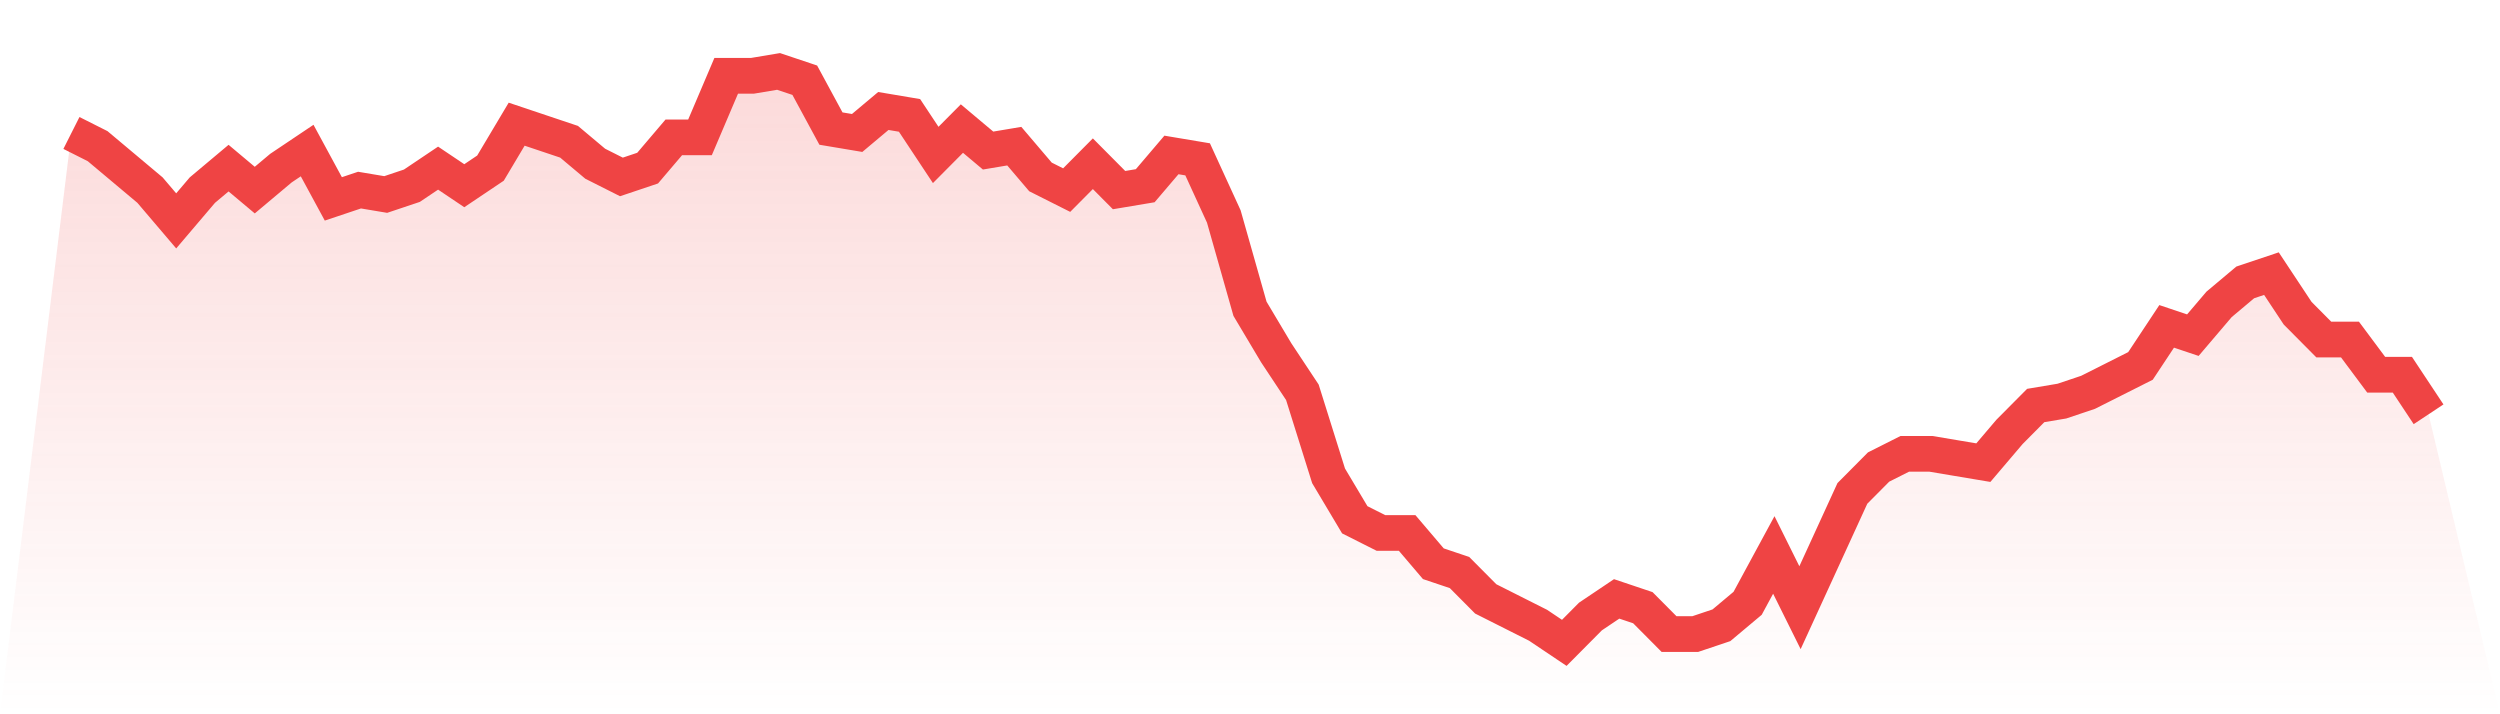 <svg viewBox="0 0 140 40" xmlns="http://www.w3.org/2000/svg">
<defs>
<linearGradient id="gradient" x1="0" x2="0" y1="0" y2="1">
<stop offset="0%" stop-color="#ef4444" stop-opacity="0.2"/>
<stop offset="100%" stop-color="#ef4444" stop-opacity="0"/>
</linearGradient>
</defs>
<path d="M4,7.446 L4,7.446 L5.467,8.185 L6.933,9.415 L8.4,10.646 L9.867,12.369 L11.333,10.646 L12.8,9.415 L14.267,10.646 L15.733,9.415 L17.2,8.431 L18.667,11.138 L20.133,10.646 L21.6,10.892 L23.067,10.4 L24.533,9.415 L26,10.4 L27.467,9.415 L28.933,6.954 L30.4,7.446 L31.867,7.938 L33.333,9.169 L34.8,9.908 L36.267,9.415 L37.733,7.692 L39.2,7.692 L40.667,4.246 L42.133,4.246 L43.6,4 L45.067,4.492 L46.533,7.2 L48,7.446 L49.467,6.215 L50.933,6.462 L52.4,8.677 L53.867,7.2 L55.333,8.431 L56.8,8.185 L58.267,9.908 L59.733,10.646 L61.2,9.169 L62.667,10.646 L64.133,10.4 L65.6,8.677 L67.067,8.923 L68.533,12.123 L70,17.292 L71.467,19.754 L72.933,21.969 L74.4,26.646 L75.867,29.108 L77.333,29.846 L78.8,29.846 L80.267,31.569 L81.733,32.062 L83.2,33.538 L84.667,34.277 L86.133,35.015 L87.6,36 L89.067,34.523 L90.533,33.538 L92,34.031 L93.467,35.508 L94.933,35.508 L96.4,35.015 L97.867,33.785 L99.333,31.077 L100.8,34.031 L102.267,30.831 L103.733,27.631 L105.2,26.154 L106.667,25.415 L108.133,25.415 L109.6,25.662 L111.067,25.908 L112.533,24.185 L114,22.708 L115.467,22.462 L116.933,21.969 L118.4,21.231 L119.867,20.492 L121.333,18.277 L122.8,18.769 L124.267,17.046 L125.733,15.815 L127.2,15.323 L128.667,17.538 L130.133,19.015 L131.6,19.015 L133.067,20.985 L134.533,20.985 L136,23.2 L140,40 L0,40 z" fill="url(#gradient)"/>
<path d="M4,7.446 L4,7.446 L5.467,8.185 L6.933,9.415 L8.4,10.646 L9.867,12.369 L11.333,10.646 L12.8,9.415 L14.267,10.646 L15.733,9.415 L17.2,8.431 L18.667,11.138 L20.133,10.646 L21.6,10.892 L23.067,10.4 L24.533,9.415 L26,10.4 L27.467,9.415 L28.933,6.954 L30.4,7.446 L31.867,7.938 L33.333,9.169 L34.8,9.908 L36.267,9.415 L37.733,7.692 L39.2,7.692 L40.667,4.246 L42.133,4.246 L43.6,4 L45.067,4.492 L46.533,7.2 L48,7.446 L49.467,6.215 L50.933,6.462 L52.4,8.677 L53.867,7.2 L55.333,8.431 L56.8,8.185 L58.267,9.908 L59.733,10.646 L61.2,9.169 L62.667,10.646 L64.133,10.4 L65.6,8.677 L67.067,8.923 L68.533,12.123 L70,17.292 L71.467,19.754 L72.933,21.969 L74.4,26.646 L75.867,29.108 L77.333,29.846 L78.8,29.846 L80.267,31.569 L81.733,32.062 L83.2,33.538 L84.667,34.277 L86.133,35.015 L87.6,36 L89.067,34.523 L90.533,33.538 L92,34.031 L93.467,35.508 L94.933,35.508 L96.4,35.015 L97.867,33.785 L99.333,31.077 L100.8,34.031 L102.267,30.831 L103.733,27.631 L105.2,26.154 L106.667,25.415 L108.133,25.415 L109.6,25.662 L111.067,25.908 L112.533,24.185 L114,22.708 L115.467,22.462 L116.933,21.969 L118.4,21.231 L119.867,20.492 L121.333,18.277 L122.8,18.769 L124.267,17.046 L125.733,15.815 L127.2,15.323 L128.667,17.538 L130.133,19.015 L131.6,19.015 L133.067,20.985 L134.533,20.985 L136,23.2" fill="none" stroke="#ef4444" stroke-width="2"/>
</svg>